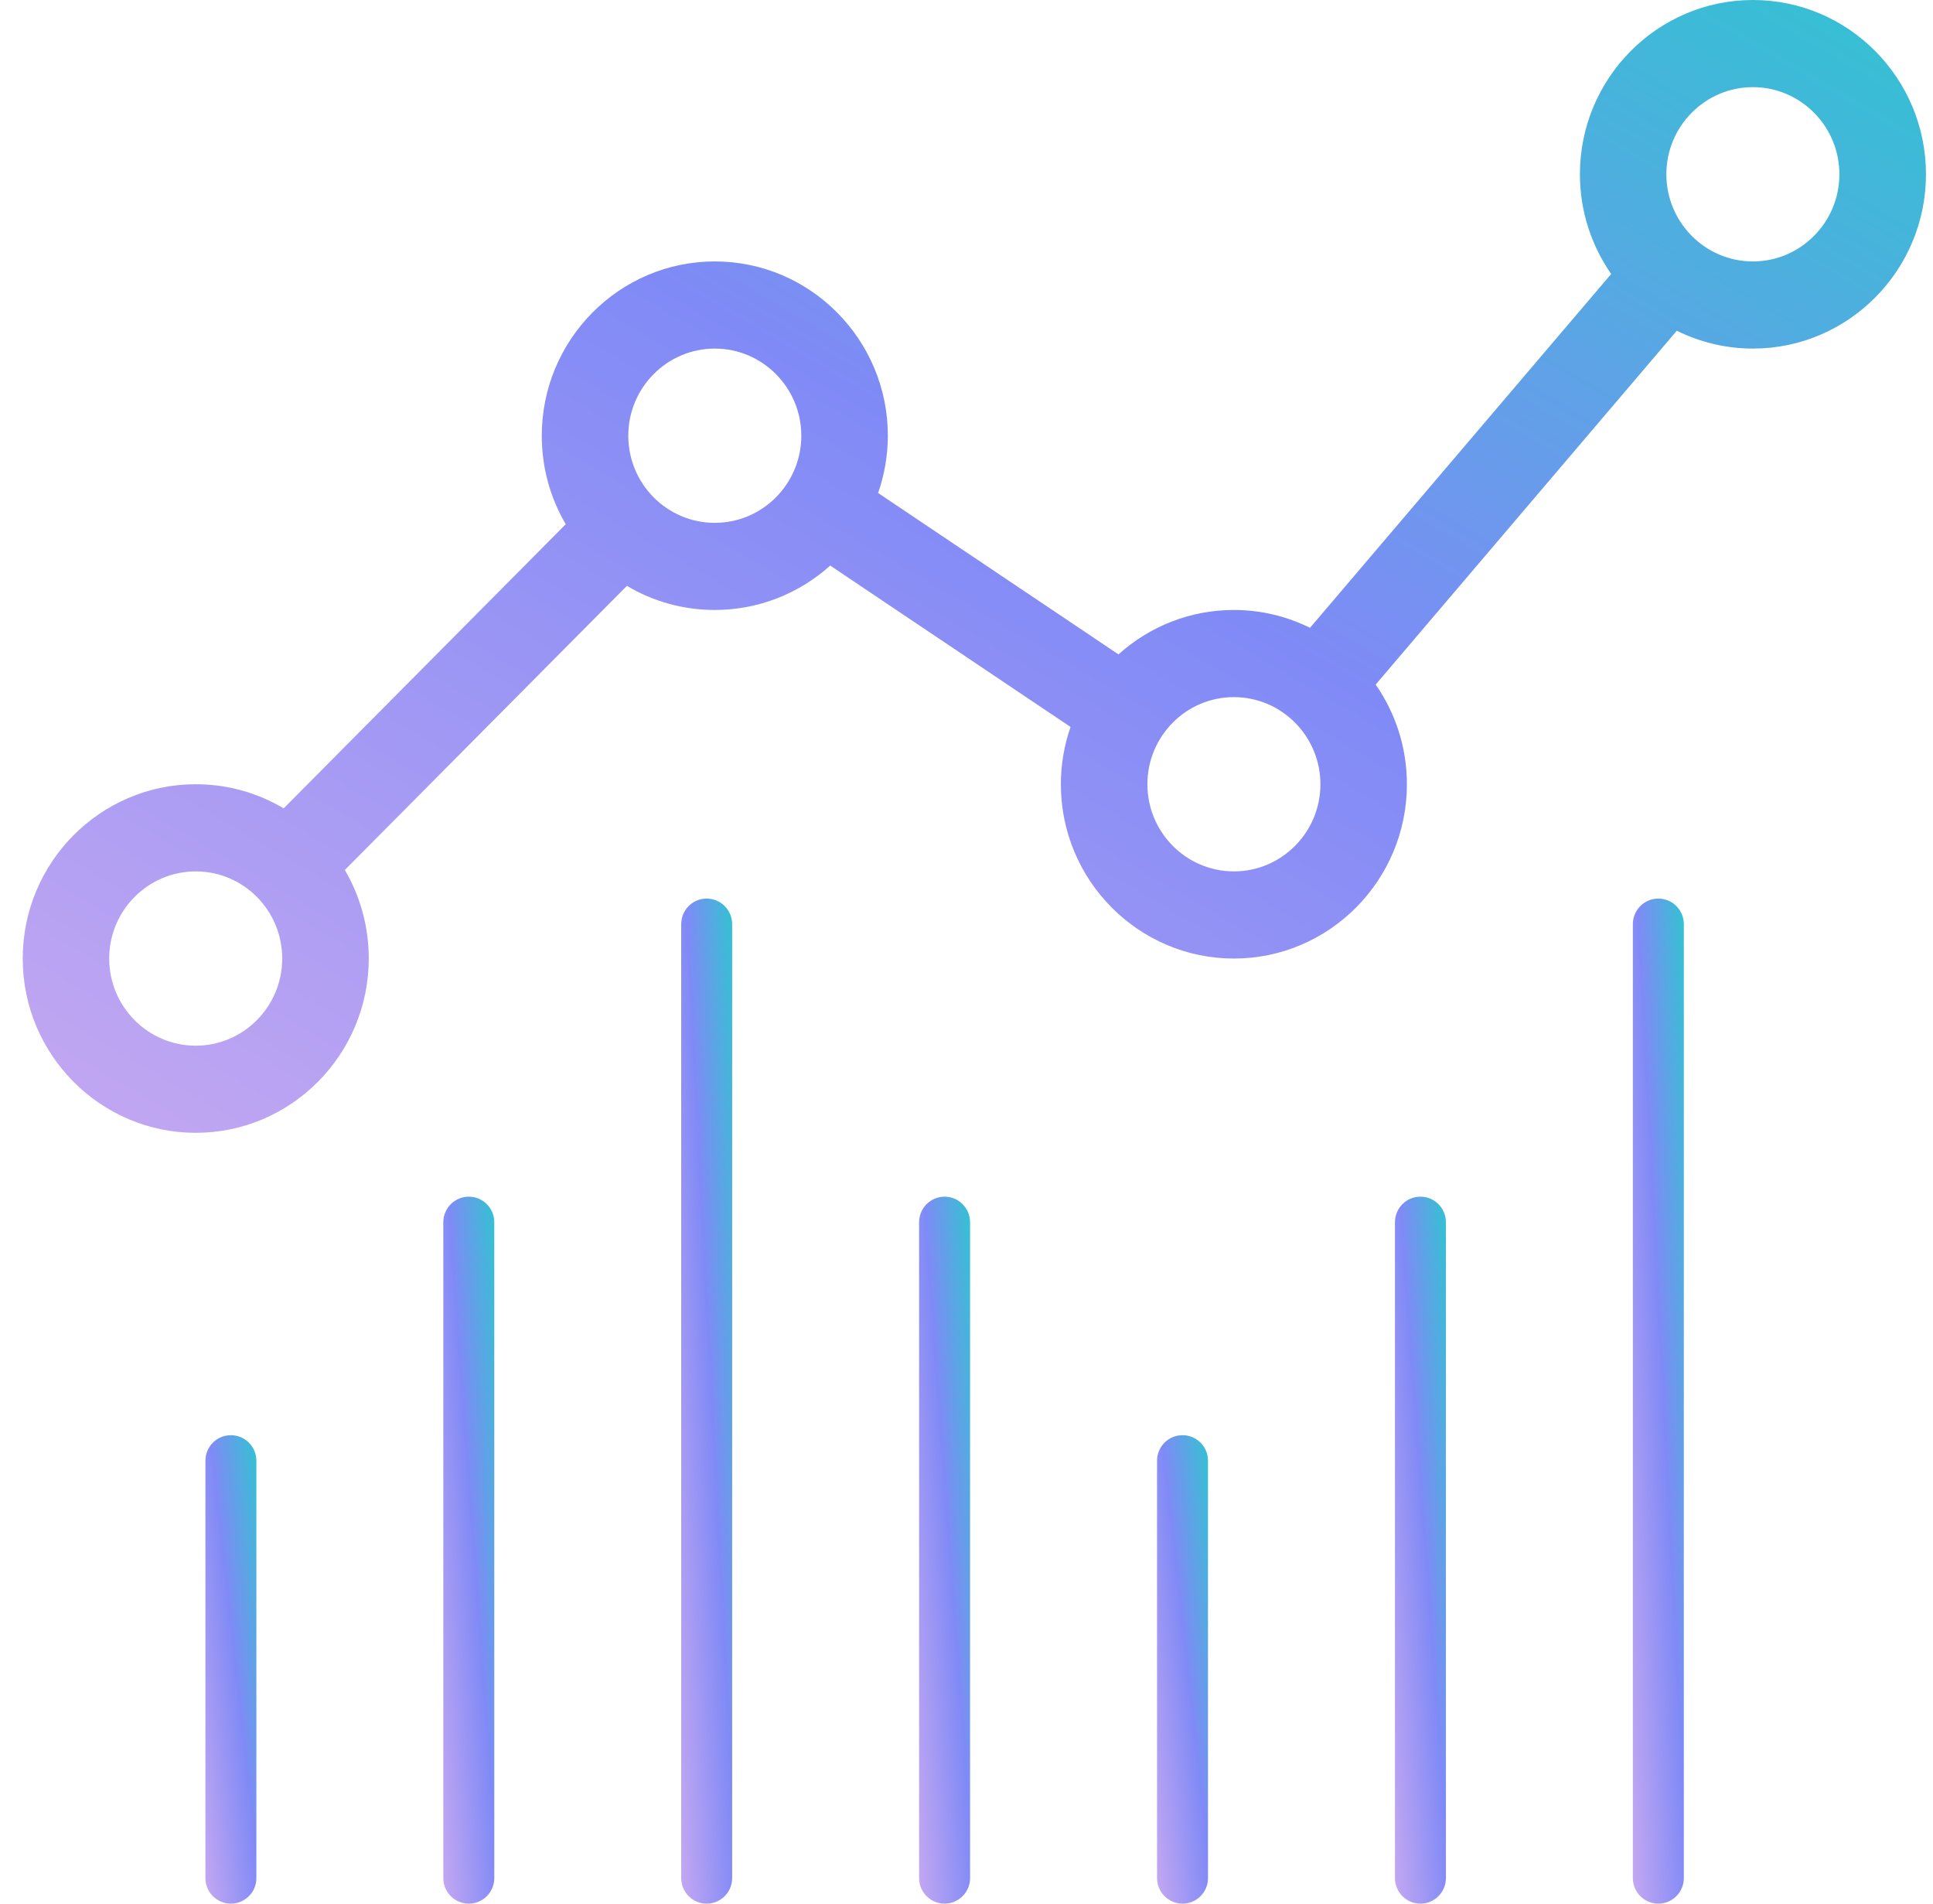 <svg width="65" height="64" viewBox="0 0 65 64" fill="none" xmlns="http://www.w3.org/2000/svg">
<path fill-rule="evenodd" clip-rule="evenodd" d="M6.582 26.366C7.638 26.366 8.652 26.649 9.538 27.178L19.024 17.625C18.499 16.732 18.218 15.712 18.218 14.648C18.218 11.417 20.828 8.789 24.036 8.789C27.244 8.789 29.855 11.417 29.855 14.648C29.855 15.311 29.741 15.959 29.528 16.575L37.611 22.001C38.665 21.049 40.039 20.507 41.491 20.507C42.409 20.507 43.278 20.724 44.051 21.107L54.178 9.211C53.517 8.26 53.127 7.105 53.127 5.859C53.127 2.628 55.737 0 58.946 0C62.154 0 64.764 2.628 64.764 5.859C64.764 9.09 62.154 11.719 58.946 11.719C58.027 11.719 57.158 11.502 56.385 11.119L46.259 23.015C46.92 23.965 47.309 25.121 47.309 26.366C47.309 29.597 44.699 32.226 41.491 32.226C38.283 32.226 35.673 29.597 35.673 26.366C35.673 25.704 35.786 25.055 35.999 24.44L27.917 19.014C26.862 19.965 25.488 20.507 24.036 20.507C22.98 20.507 21.967 20.225 21.081 19.696L11.595 29.249C12.12 30.142 12.4 31.162 12.4 32.226C12.4 35.456 9.79 38.085 6.582 38.085C3.374 38.085 0.764 35.456 0.764 32.226C0.764 28.995 3.374 26.366 6.582 26.366ZM58.943 8.789C60.547 8.789 61.852 7.475 61.852 5.859C61.852 4.244 60.547 2.93 58.943 2.93C57.339 2.93 56.034 4.244 56.034 5.859C56.034 7.475 57.339 8.789 58.943 8.789ZM44.401 26.367C44.401 27.982 43.096 29.296 41.492 29.296C39.888 29.296 38.583 27.982 38.583 26.367C38.583 24.755 39.88 23.437 41.492 23.437C43.096 23.437 44.401 24.751 44.401 26.367ZM24.036 17.578C25.648 17.578 26.945 16.26 26.945 14.648C26.945 13.033 25.64 11.719 24.036 11.719C22.432 11.719 21.127 13.033 21.127 14.648C21.127 16.266 22.43 17.578 24.036 17.578ZM9.49 32.226C9.49 33.841 8.185 35.156 6.581 35.156C4.977 35.156 3.672 33.841 3.672 32.226C3.672 30.611 4.977 29.296 6.581 29.296C8.188 29.296 9.49 30.608 9.49 32.226Z" fill="url(#paint0_linear)"/>
<path fill-rule="evenodd" clip-rule="evenodd" d="M7.764 48.251C7.291 48.251 6.907 48.635 6.907 49.109V63.141C6.907 63.615 7.291 64 7.764 64C8.237 64 8.621 63.615 8.621 63.141V49.109C8.621 48.635 8.237 48.251 7.764 48.251Z" fill="url(#paint1_linear)"/>
<path fill-rule="evenodd" clip-rule="evenodd" d="M39.764 48.251C39.291 48.251 38.907 48.635 38.907 49.109V63.141C38.907 63.615 39.291 64 39.764 64C40.237 64 40.621 63.615 40.621 63.141V49.109C40.621 48.635 40.237 48.251 39.764 48.251Z" fill="url(#paint2_linear)"/>
<path fill-rule="evenodd" clip-rule="evenodd" d="M23.763 30.21C23.29 30.21 22.906 30.595 22.906 31.07V63.141C22.906 63.615 23.29 64 23.763 64C24.236 64 24.62 63.615 24.62 63.141V31.07C24.62 30.595 24.236 30.21 23.763 30.21Z" fill="url(#paint3_linear)"/>
<path fill-rule="evenodd" clip-rule="evenodd" d="M55.764 30.21C55.291 30.21 54.907 30.595 54.907 31.07V63.141C54.907 63.615 55.291 64 55.764 64C56.237 64 56.621 63.615 56.621 63.141V31.07C56.621 30.595 56.237 30.21 55.764 30.21Z" fill="url(#paint4_linear)"/>
<path fill-rule="evenodd" clip-rule="evenodd" d="M15.764 40.232C15.291 40.232 14.907 40.617 14.907 41.092V63.141C14.907 63.615 15.291 64 15.764 64C16.237 64 16.621 63.615 16.621 63.141V41.092C16.621 40.617 16.237 40.232 15.764 40.232Z" fill="url(#paint5_linear)"/>
<path fill-rule="evenodd" clip-rule="evenodd" d="M31.763 40.232C31.29 40.232 30.906 40.617 30.906 41.092V63.141C30.906 63.615 31.29 64 31.763 64C32.236 64 32.62 63.615 32.62 63.141V41.092C32.62 40.617 32.236 40.232 31.763 40.232Z" fill="url(#paint6_linear)"/>
<path fill-rule="evenodd" clip-rule="evenodd" d="M47.764 40.232C47.291 40.232 46.907 40.617 46.907 41.092V63.141C46.907 63.615 47.291 64 47.764 64C48.237 64 48.621 63.615 48.621 63.141V41.092C48.621 40.617 48.237 40.232 47.764 40.232Z" fill="url(#paint7_linear)"/>
<defs>
<linearGradient id="paint0_linear" x1="131.558" y1="19.429" x2="75.591" y2="115.166" gradientUnits="userSpaceOnUse">
<stop stop-color="#05E3BD"/>
<stop offset="0.42" stop-color="#808AF6"/>
<stop offset="1" stop-color="#FCC0EE"/>
</linearGradient>
<linearGradient id="paint1_linear" x1="10.41" y1="56.285" x2="4.596" y2="56.929" gradientUnits="userSpaceOnUse">
<stop stop-color="#05E3BD"/>
<stop offset="0.42" stop-color="#808AF6"/>
<stop offset="1" stop-color="#FCC0EE"/>
</linearGradient>
<linearGradient id="paint2_linear" x1="42.41" y1="56.285" x2="36.596" y2="56.929" gradientUnits="userSpaceOnUse">
<stop stop-color="#05E3BD"/>
<stop offset="0.42" stop-color="#808AF6"/>
<stop offset="1" stop-color="#FCC0EE"/>
</linearGradient>
<linearGradient id="paint3_linear" x1="26.409" y1="47.449" x2="20.539" y2="47.752" gradientUnits="userSpaceOnUse">
<stop stop-color="#05E3BD"/>
<stop offset="0.42" stop-color="#808AF6"/>
<stop offset="1" stop-color="#FCC0EE"/>
</linearGradient>
<linearGradient id="paint4_linear" x1="58.41" y1="47.449" x2="52.54" y2="47.752" gradientUnits="userSpaceOnUse">
<stop stop-color="#05E3BD"/>
<stop offset="0.42" stop-color="#808AF6"/>
<stop offset="1" stop-color="#FCC0EE"/>
</linearGradient>
<linearGradient id="paint5_linear" x1="18.41" y1="52.358" x2="12.556" y2="52.787" gradientUnits="userSpaceOnUse">
<stop stop-color="#05E3BD"/>
<stop offset="0.42" stop-color="#808AF6"/>
<stop offset="1" stop-color="#FCC0EE"/>
</linearGradient>
<linearGradient id="paint6_linear" x1="34.409" y1="52.358" x2="28.555" y2="52.787" gradientUnits="userSpaceOnUse">
<stop stop-color="#05E3BD"/>
<stop offset="0.42" stop-color="#808AF6"/>
<stop offset="1" stop-color="#FCC0EE"/>
</linearGradient>
<linearGradient id="paint7_linear" x1="50.41" y1="52.358" x2="44.556" y2="52.787" gradientUnits="userSpaceOnUse">
<stop stop-color="#05E3BD"/>
<stop offset="0.42" stop-color="#808AF6"/>
<stop offset="1" stop-color="#FCC0EE"/>
</linearGradient>
</defs>
</svg>
